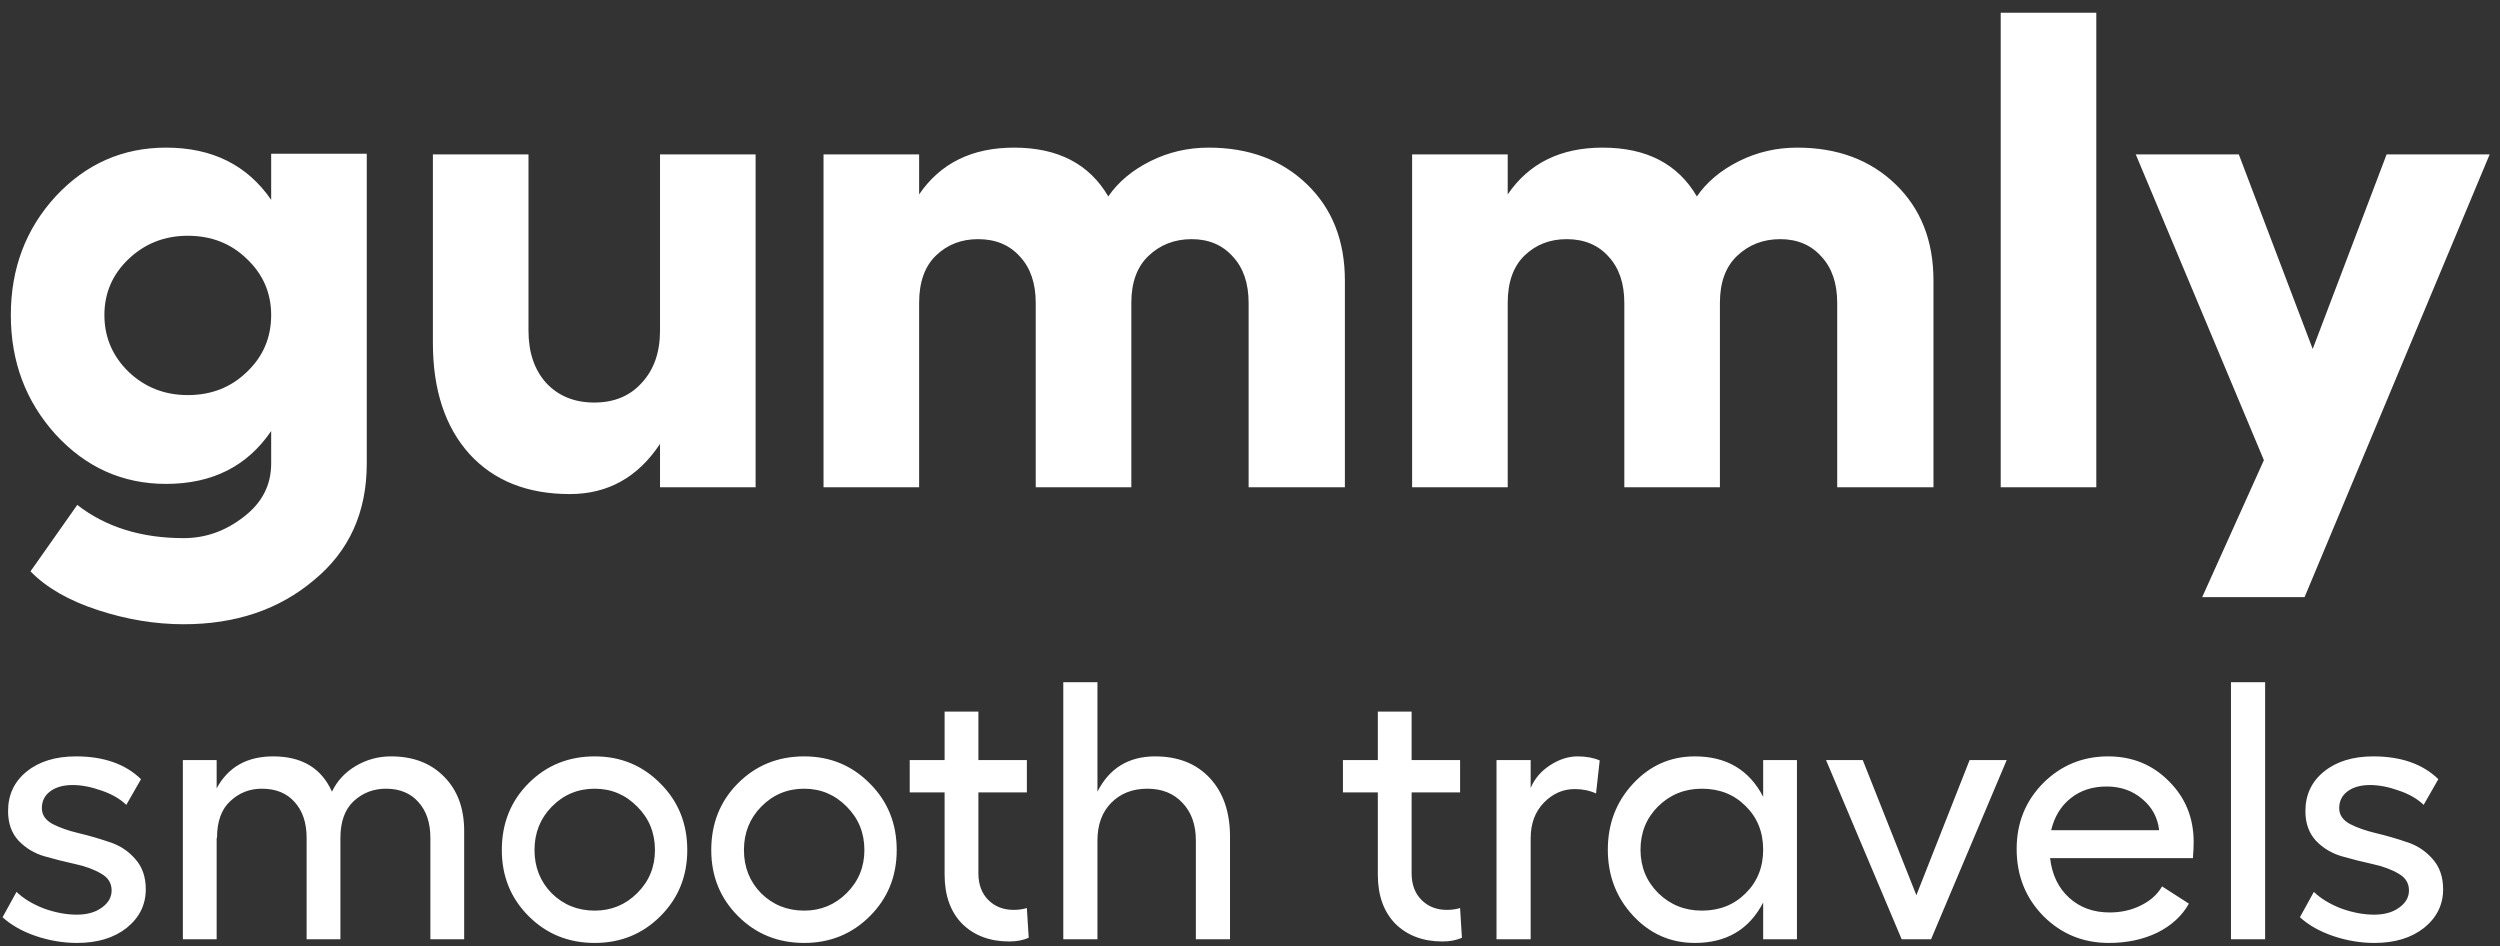 <svg xmlns="http://www.w3.org/2000/svg" fill="none" viewBox="0 0 177 67" height="67" width="177">
<rect x="0" y="0" width="177" height="67" fill="#333333" stroke="none"/>
<path fill="white" d="M13.007 44.196C10.991 44.196 8.959 43.86 6.911 43.188C4.863 42.516 3.279 41.604 2.159 40.452L5.471 35.748C7.487 37.316 9.999 38.1 13.007 38.1C14.543 38.1 15.951 37.604 17.231 36.612C18.543 35.62 19.199 34.356 19.199 32.82V30.516C17.503 33.012 15.023 34.26 11.759 34.26C8.687 34.26 6.079 33.092 3.935 30.756C1.823 28.42 0.767 25.604 0.767 22.308C0.767 19.012 1.823 16.212 3.935 13.908C6.079 11.604 8.687 10.452 11.759 10.452C15.023 10.452 17.503 11.684 19.199 14.148V10.884H25.967V32.82C25.967 36.276 24.719 39.028 22.223 41.076C19.759 43.156 16.687 44.196 13.007 44.196ZM13.295 27.972C14.959 27.972 16.351 27.428 17.471 26.34C18.623 25.252 19.199 23.908 19.199 22.308C19.199 20.74 18.623 19.412 17.471 18.324C16.351 17.236 14.959 16.692 13.295 16.692C11.663 16.692 10.271 17.236 9.119 18.324C7.967 19.412 7.391 20.74 7.391 22.308C7.391 23.876 7.967 25.22 9.119 26.34C10.271 27.428 11.663 27.972 13.295 27.972ZM46.729 34.5V31.428C45.161 33.796 43.033 34.98 40.345 34.98C37.337 34.98 34.969 34.036 33.241 32.148C31.513 30.228 30.649 27.604 30.649 24.276V10.932H37.417V23.412C37.417 24.948 37.833 26.18 38.665 27.108C39.529 28.036 40.665 28.5 42.073 28.5C43.481 28.5 44.601 28.036 45.433 27.108C46.297 26.18 46.729 24.948 46.729 23.412V10.932H53.497V34.5H46.729ZM95.218 19.86V34.5H88.402V21.444C88.402 20.068 88.034 18.98 87.298 18.18C86.562 17.348 85.586 16.932 84.37 16.932C83.154 16.932 82.13 17.332 81.298 18.132C80.498 18.9 80.098 20.004 80.098 21.444V34.5H73.33V21.444C73.33 20.068 72.962 18.98 72.226 18.18C71.49 17.348 70.498 16.932 69.25 16.932C68.066 16.932 67.074 17.316 66.274 18.084C65.474 18.852 65.074 19.972 65.074 21.444V34.5H58.306V10.932H65.074V13.764C66.578 11.556 68.818 10.452 71.794 10.452C74.898 10.452 77.122 11.604 78.466 13.908C79.17 12.884 80.162 12.052 81.442 11.412C82.722 10.772 84.098 10.452 85.57 10.452C88.418 10.452 90.738 11.316 92.53 13.044C94.322 14.772 95.218 17.044 95.218 19.86ZM136.89 19.86V34.5H130.074V21.444C130.074 20.068 129.706 18.98 128.97 18.18C128.234 17.348 127.258 16.932 126.042 16.932C124.826 16.932 123.802 17.332 122.97 18.132C122.17 18.9 121.77 20.004 121.77 21.444V34.5H115.002V21.444C115.002 20.068 114.634 18.98 113.898 18.18C113.162 17.348 112.17 16.932 110.922 16.932C109.738 16.932 108.746 17.316 107.946 18.084C107.146 18.852 106.746 19.972 106.746 21.444V34.5H99.978V10.932H106.746V13.764C108.25 11.556 110.49 10.452 113.466 10.452C116.57 10.452 118.794 11.604 120.138 13.908C120.842 12.884 121.834 12.052 123.114 11.412C124.394 10.772 125.77 10.452 127.242 10.452C130.09 10.452 132.41 11.316 134.202 13.044C135.994 14.772 136.89 17.044 136.89 19.86ZM148.418 0.9V34.5H141.65V0.9H148.418ZM155.916 42.276L160.284 32.58L151.212 10.932H158.508L163.74 24.708L168.972 10.932H176.268L163.164 42.276H155.916ZM5.459 66.76C4.471 66.76 3.492 66.595 2.521 66.266C1.568 65.937 0.788 65.495 0.181 64.94L1.169 63.146C1.654 63.614 2.296 64.004 3.093 64.316C3.908 64.611 4.688 64.758 5.433 64.758C6.161 64.758 6.75 64.593 7.201 64.264C7.669 63.935 7.903 63.527 7.903 63.042C7.903 62.522 7.652 62.123 7.149 61.846C6.646 61.551 6.031 61.326 5.303 61.17C4.592 61.014 3.873 60.832 3.145 60.624C2.434 60.416 1.828 60.052 1.325 59.532C0.822 58.995 0.571 58.293 0.571 57.426C0.571 56.265 1.013 55.329 1.897 54.618C2.781 53.907 3.942 53.552 5.381 53.552C7.34 53.552 8.874 54.089 9.983 55.164L8.943 56.984C8.492 56.551 7.903 56.213 7.175 55.97C6.447 55.71 5.771 55.58 5.147 55.58C4.488 55.58 3.96 55.727 3.561 56.022C3.162 56.317 2.963 56.715 2.963 57.218C2.963 57.686 3.214 58.059 3.717 58.336C4.22 58.596 4.835 58.813 5.563 58.986C6.291 59.159 7.01 59.367 7.721 59.61C8.449 59.835 9.064 60.234 9.567 60.806C10.07 61.361 10.321 62.08 10.321 62.964C10.321 64.056 9.87 64.966 8.969 65.694C8.068 66.405 6.898 66.76 5.459 66.76ZM32.863 58.83V66.5H30.471V59.324C30.471 58.249 30.185 57.4 29.613 56.776C29.058 56.152 28.296 55.84 27.325 55.84C26.441 55.84 25.678 56.135 25.037 56.724C24.413 57.313 24.101 58.18 24.101 59.324V66.5H21.709V59.324C21.709 58.249 21.423 57.4 20.851 56.776C20.297 56.152 19.525 55.84 18.537 55.84C17.671 55.84 16.925 56.135 16.301 56.724C15.677 57.296 15.365 58.163 15.365 59.324H15.339V66.5H12.947V53.812H15.339V55.814C16.154 54.306 17.488 53.552 19.343 53.552C21.371 53.552 22.758 54.384 23.503 56.048C23.867 55.285 24.43 54.679 25.193 54.228C25.956 53.777 26.788 53.552 27.689 53.552C29.249 53.552 30.497 54.029 31.433 54.982C32.386 55.935 32.863 57.218 32.863 58.83ZM42.107 53.552C43.944 53.552 45.496 54.193 46.761 55.476C48.026 56.741 48.659 58.31 48.659 60.182C48.659 62.037 48.026 63.597 46.761 64.862C45.496 66.127 43.944 66.76 42.107 66.76C40.252 66.76 38.692 66.127 37.427 64.862C36.162 63.597 35.529 62.037 35.529 60.182C35.529 58.293 36.162 56.715 37.427 55.45C38.692 54.185 40.252 53.552 42.107 53.552ZM42.107 55.84C40.911 55.84 39.897 56.265 39.065 57.114C38.25 57.946 37.843 58.969 37.843 60.182C37.843 61.395 38.25 62.418 39.065 63.25C39.897 64.065 40.911 64.472 42.107 64.472C43.286 64.472 44.291 64.056 45.123 63.224C45.955 62.392 46.371 61.378 46.371 60.182C46.371 58.969 45.955 57.946 45.123 57.114C44.291 56.265 43.286 55.84 42.107 55.84ZM56.935 53.552C58.773 53.552 60.324 54.193 61.589 55.476C62.855 56.741 63.487 58.31 63.487 60.182C63.487 62.037 62.855 63.597 61.589 64.862C60.324 66.127 58.773 66.76 56.935 66.76C55.081 66.76 53.52 66.127 52.255 64.862C50.99 63.597 50.357 62.037 50.357 60.182C50.357 58.293 50.99 56.715 52.255 55.45C53.52 54.185 55.081 53.552 56.935 53.552ZM56.935 55.84C55.739 55.84 54.725 56.265 53.893 57.114C53.078 57.946 52.671 58.969 52.671 60.182C52.671 61.395 53.078 62.418 53.893 63.25C54.725 64.065 55.739 64.472 56.935 64.472C58.114 64.472 59.119 64.056 59.951 63.224C60.783 62.392 61.199 61.378 61.199 60.182C61.199 58.969 60.783 57.946 59.951 57.114C59.119 56.265 58.114 55.84 56.935 55.84ZM71.454 66.656C70.085 66.656 68.976 66.24 68.126 65.408C67.294 64.559 66.878 63.397 66.878 61.924V56.1H64.408V53.812H66.878V50.38H69.27V53.812H72.702V56.1H69.27V61.82C69.27 62.617 69.504 63.25 69.972 63.718C70.44 64.186 71.038 64.42 71.766 64.42C72.096 64.42 72.408 64.377 72.702 64.29L72.832 66.396C72.434 66.569 71.974 66.656 71.454 66.656ZM75.281 48.3H77.699V56.048C78.549 54.384 79.909 53.552 81.781 53.552C83.41 53.552 84.702 54.063 85.655 55.086C86.609 56.109 87.085 57.495 87.085 59.246V66.5H84.667V59.506C84.667 58.397 84.355 57.513 83.731 56.854C83.107 56.178 82.275 55.84 81.235 55.84C80.178 55.84 79.32 56.178 78.661 56.854C78.02 57.513 77.699 58.397 77.699 59.506V66.5H75.281V48.3ZM102.126 66.656C100.757 66.656 99.647 66.24 98.798 65.408C97.966 64.559 97.55 63.397 97.55 61.924V56.1H95.08V53.812H97.55V50.38H99.942V53.812H103.374V56.1H99.942V61.82C99.942 62.617 100.176 63.25 100.644 63.718C101.112 64.186 101.71 64.42 102.438 64.42C102.768 64.42 103.08 64.377 103.374 64.29L103.504 66.396C103.106 66.569 102.646 66.656 102.126 66.656ZM105.953 66.5V53.812H108.371V55.788C108.648 55.129 109.108 54.592 109.749 54.176C110.39 53.76 111.04 53.552 111.699 53.552C112.288 53.552 112.808 53.647 113.259 53.838L112.999 56.178C112.548 55.97 112.046 55.866 111.491 55.866C110.659 55.866 109.931 56.187 109.307 56.828C108.683 57.469 108.371 58.31 108.371 59.35V66.5H105.953ZM127.224 53.812V66.5H124.832V63.9C123.844 65.807 122.232 66.76 119.996 66.76C118.28 66.76 116.824 66.119 115.628 64.836C114.432 63.553 113.834 61.993 113.834 60.156C113.834 58.319 114.432 56.759 115.628 55.476C116.824 54.193 118.28 53.552 119.996 53.552C122.232 53.552 123.844 54.505 124.832 56.412V53.812H127.224ZM120.49 64.472C121.738 64.472 122.769 64.065 123.584 63.25C124.416 62.435 124.832 61.404 124.832 60.156C124.832 58.908 124.416 57.877 123.584 57.062C122.769 56.247 121.738 55.84 120.49 55.84C119.276 55.84 118.245 56.256 117.396 57.088C116.564 57.92 116.148 58.943 116.148 60.156C116.148 61.369 116.564 62.392 117.396 63.224C118.245 64.056 119.276 64.472 120.49 64.472ZM142.075 53.812L136.719 66.5H134.639L129.283 53.812H131.883L135.679 63.38L139.449 53.812H142.075ZM149.305 66.76C147.485 66.76 145.942 66.127 144.677 64.862C143.412 63.579 142.779 61.993 142.779 60.104C142.779 58.267 143.403 56.715 144.651 55.45C145.916 54.185 147.45 53.552 149.253 53.552C150.969 53.552 152.408 54.141 153.569 55.32C154.73 56.481 155.311 57.911 155.311 59.61C155.311 59.922 155.294 60.303 155.259 60.754H145.145C145.284 61.933 145.734 62.869 146.497 63.562C147.26 64.255 148.213 64.602 149.357 64.602C150.172 64.602 150.908 64.437 151.567 64.108C152.243 63.779 152.746 63.328 153.075 62.756L154.973 63.978C154.488 64.845 153.742 65.529 152.737 66.032C151.732 66.517 150.588 66.76 149.305 66.76ZM145.223 58.778H152.867C152.763 57.877 152.364 57.14 151.671 56.568C150.978 55.979 150.137 55.684 149.149 55.684C148.144 55.684 147.294 55.961 146.601 56.516C145.908 57.071 145.448 57.825 145.223 58.778ZM160.371 48.3V66.5H157.953V48.3H160.371ZM168.111 66.76C167.123 66.76 166.144 66.595 165.173 66.266C164.22 65.937 163.44 65.495 162.833 64.94L163.821 63.146C164.307 63.614 164.948 64.004 165.745 64.316C166.56 64.611 167.34 64.758 168.085 64.758C168.813 64.758 169.403 64.593 169.853 64.264C170.321 63.935 170.555 63.527 170.555 63.042C170.555 62.522 170.304 62.123 169.801 61.846C169.299 61.551 168.683 61.326 167.955 61.17C167.245 61.014 166.525 60.832 165.797 60.624C165.087 60.416 164.48 60.052 163.977 59.532C163.475 58.995 163.223 58.293 163.223 57.426C163.223 56.265 163.665 55.329 164.549 54.618C165.433 53.907 166.595 53.552 168.033 53.552C169.992 53.552 171.526 54.089 172.635 55.164L171.595 56.984C171.145 56.551 170.555 56.213 169.827 55.97C169.099 55.71 168.423 55.58 167.799 55.58C167.141 55.58 166.612 55.727 166.213 56.022C165.815 56.317 165.615 56.715 165.615 57.218C165.615 57.686 165.867 58.059 166.369 58.336C166.872 58.596 167.487 58.813 168.215 58.986C168.943 59.159 169.663 59.367 170.373 59.61C171.101 59.835 171.717 60.234 172.219 60.806C172.722 61.361 172.973 62.08 172.973 62.964C172.973 64.056 172.523 64.966 171.621 65.694C170.72 66.405 169.55 66.76 168.111 66.76Z"></path>
</svg>

